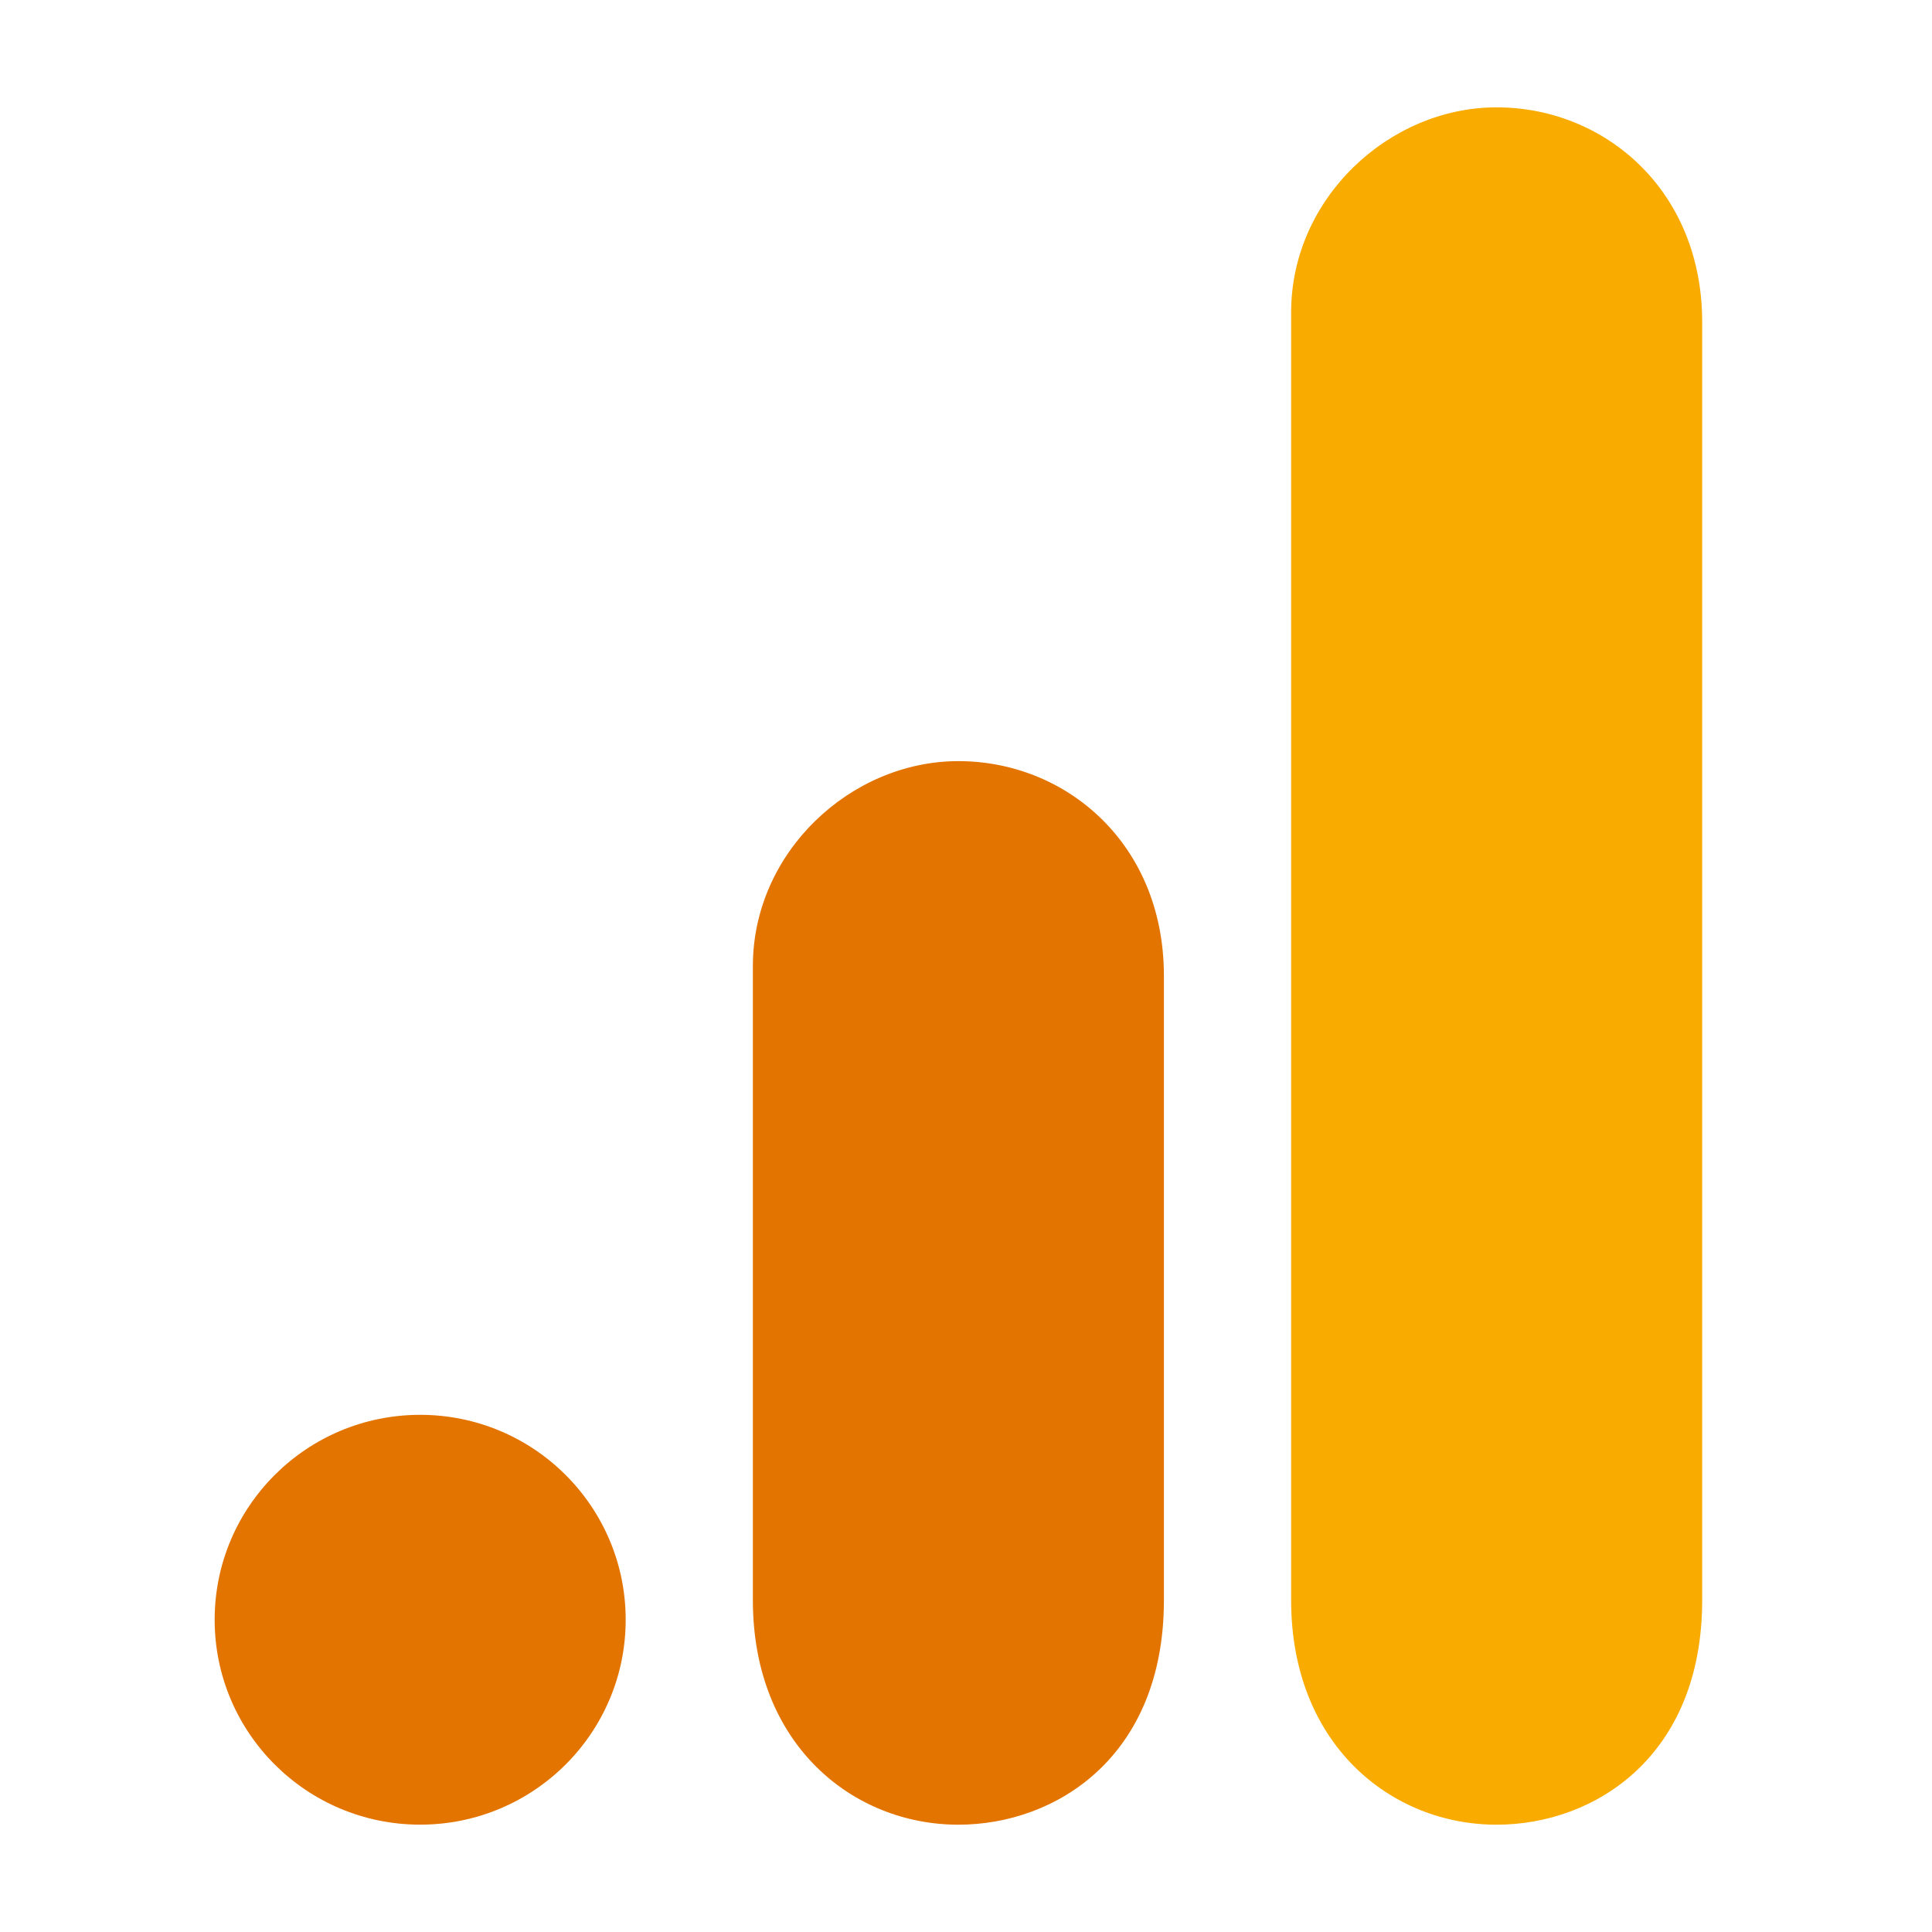 <svg fill="none" height="48" viewBox="0 0 48 48" width="48" xmlns="http://www.w3.org/2000/svg"><path d="m32.078 7.758v32c0 3.581 2.48 5.576 5.106 5.576 2.431 0 5.106-1.697 5.106-5.576v-31.758c0-3.282-2.431-5.333-5.106-5.333-2.674 0-5.106 2.262-5.106 5.091z" fill="#f9ab00"/><g fill="#e37400"><path d="m18.705 24v15.758c0 3.581 2.48 5.576 5.106 5.576 2.431 0 5.106-1.697 5.106-5.576v-15.515c0-3.282-2.431-5.333-5.106-5.333s-5.106 2.262-5.106 5.091z"/><path d="m10.439 45.333c2.82 0 5.106-2.279 5.106-5.091s-2.286-5.091-5.106-5.091c-2.82 0-5.106 2.279-5.106 5.091s2.286 5.091 5.106 5.091z"/></g></svg>